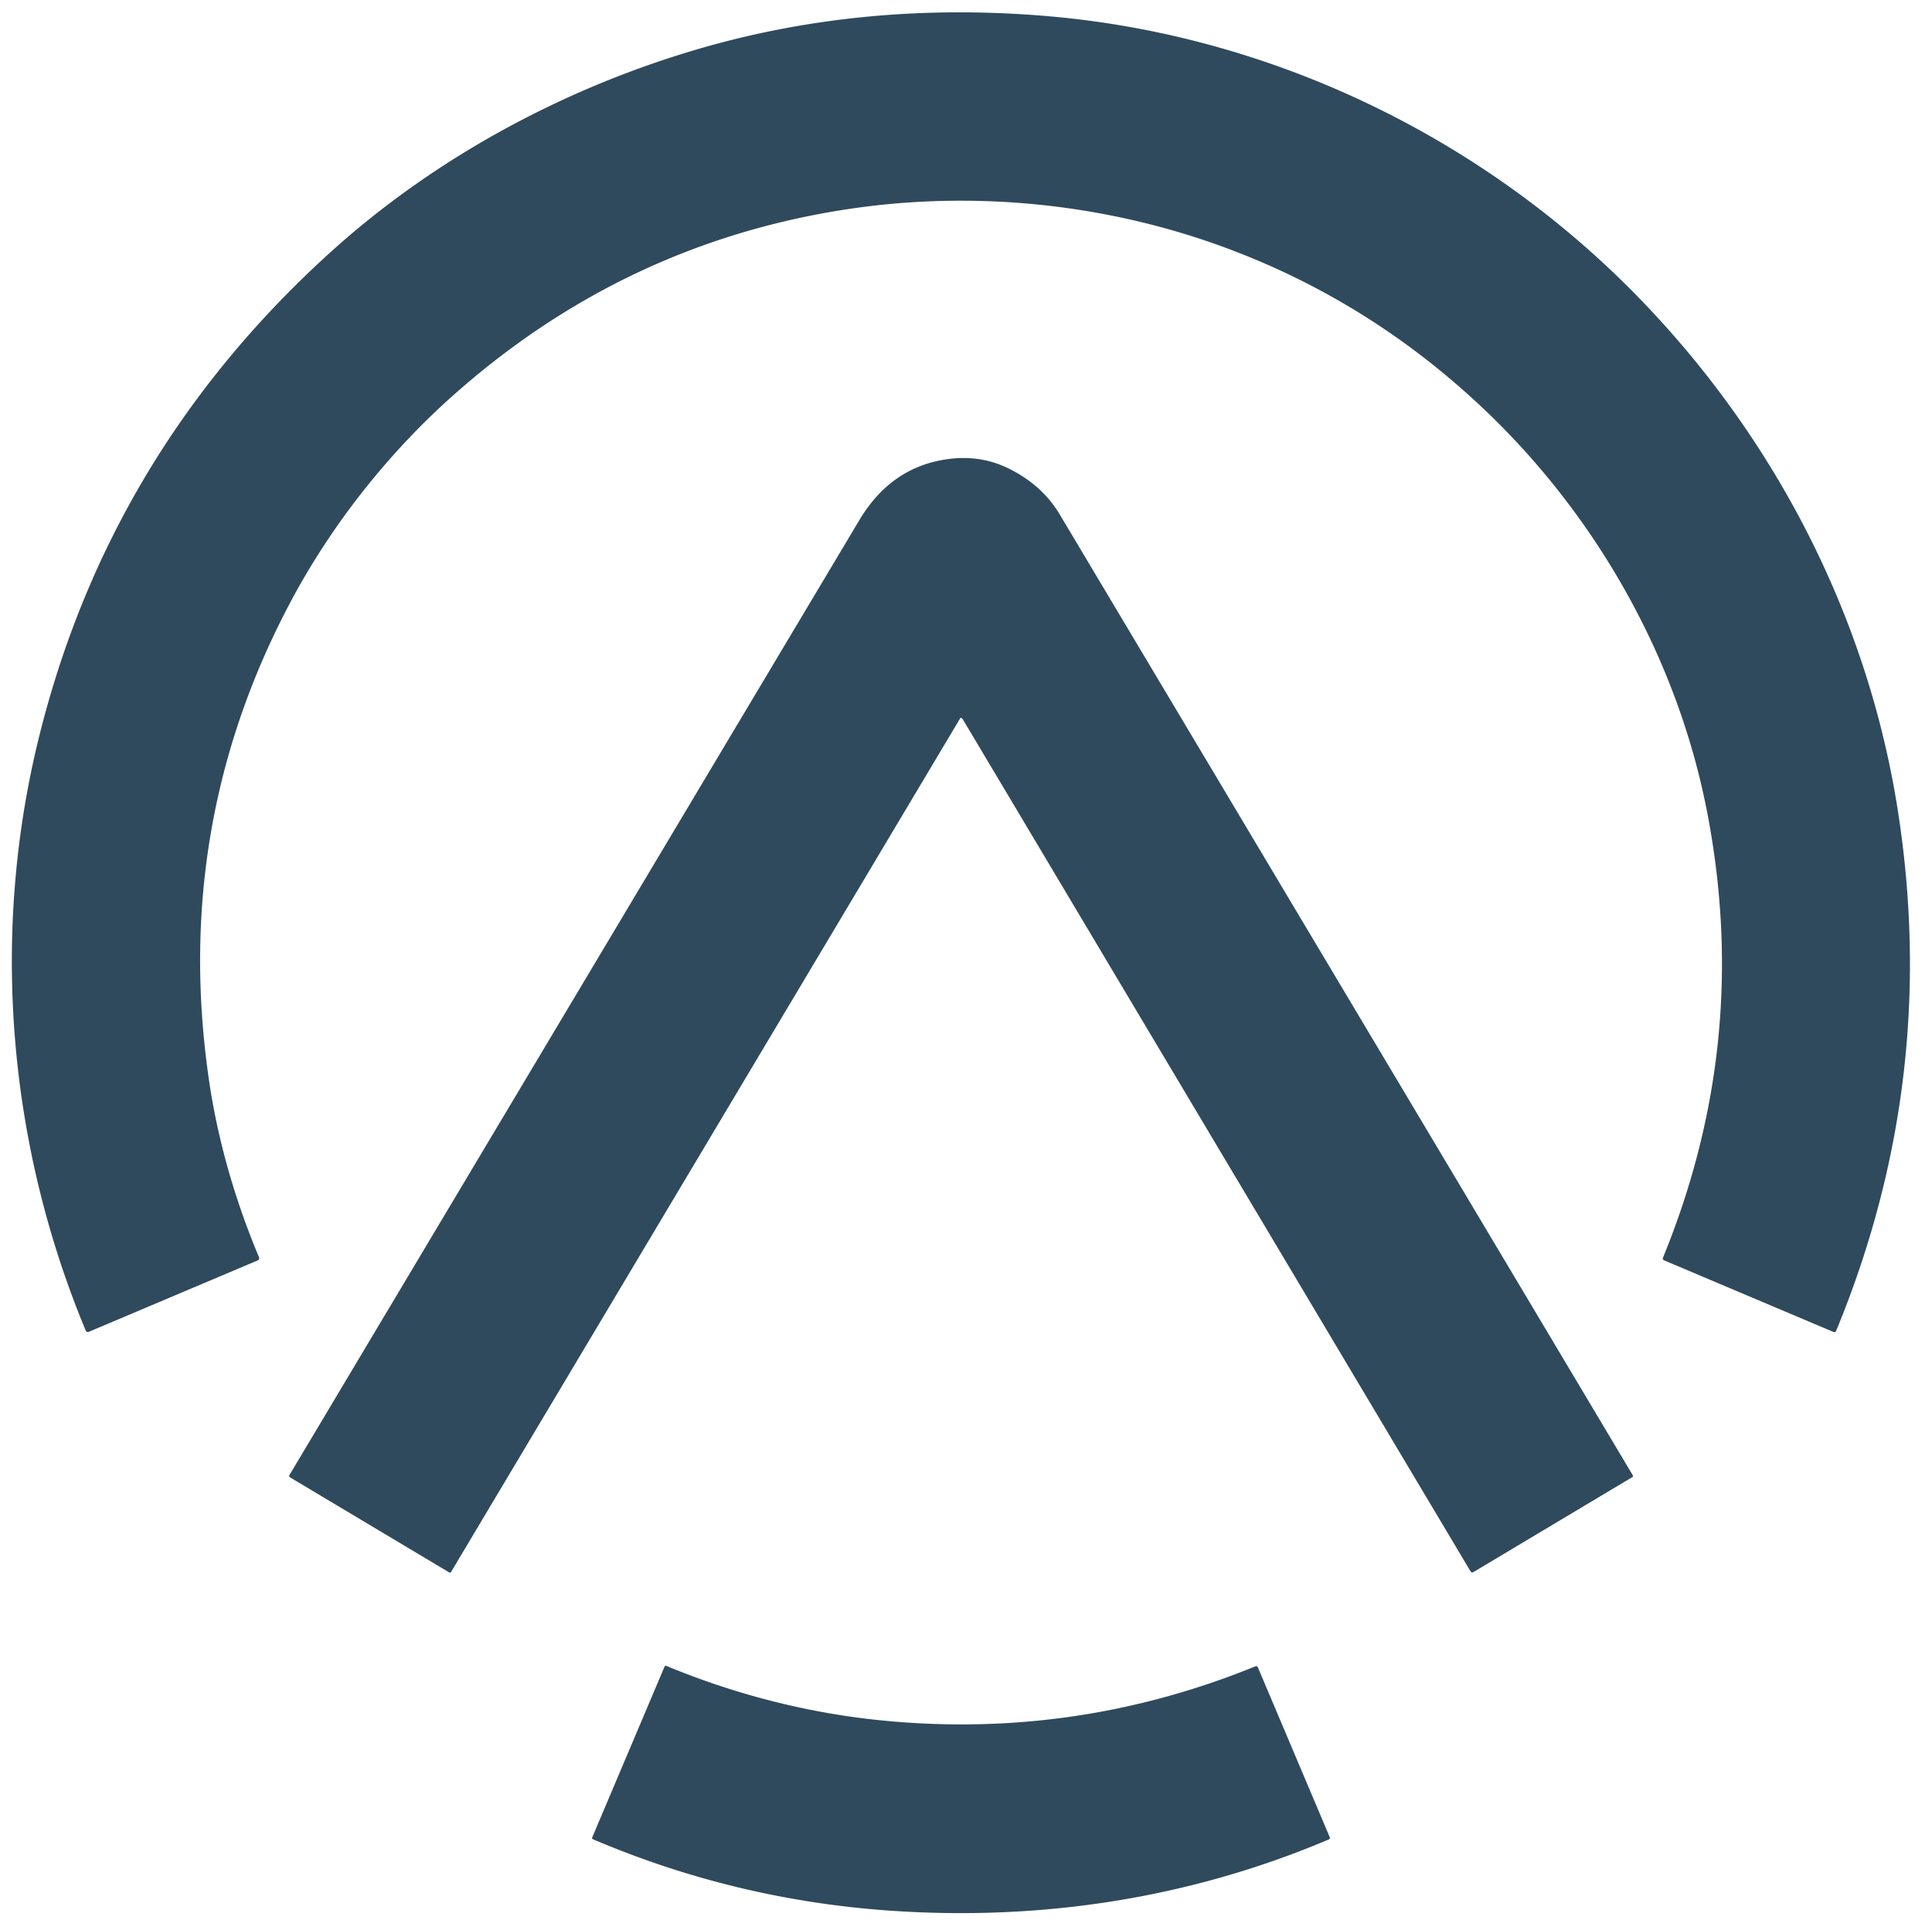 <?xml version="1.0" encoding="UTF-8" standalone="no"?>
<!DOCTYPE svg PUBLIC "-//W3C//DTD SVG 1.1//EN" "http://www.w3.org/Graphics/SVG/1.1/DTD/svg11.dtd">
<svg xmlns="http://www.w3.org/2000/svg" version="1.1" viewBox="0.00 0.00 501.00 498.00">
<path fill="#2f4a5d" d="
  M 10.17 190.94
  Q 28.48 117.28 85.62 65.49
  C 112.06 41.53 144.66 23.73 178.72 13.41
  Q 222.99 -0.01 271.89 4.21
  C 328.73 9.11 382.76 34.76 422.97 75.19
  C 459.26 111.69 484.14 158.94 492.14 210.22
  Q 503.04 280.09 476.11 345.26
  A 0.46 0.46 0.0 0 1 475.51 345.50
  L 431.58 326.92
  Q 431.04 326.69 431.26 326.15
  Q 454.24 270.03 442.65 210.43
  C 434.70 169.60 412.88 132.02 382.89 104.32
  Q 353.46 77.12 316.27 63.70
  C 285.54 52.62 251.47 49.27 218.71 54.42
  Q 161.29 63.44 117.12 102.90
  C 100.44 117.81 85.76 136.41 75.15 156.49
  Q 44.61 214.29 54.18 280.06
  C 56.47 295.83 61.03 311.51 67.17 326.10
  A 0.62 0.62 0.0 0 1 66.84 326.91
  L 23.02 345.44
  A 0.60 0.60 0.0 0 1 22.23 345.11
  C 1.91 296.32 -2.47 241.85 10.17 190.94
  Z"
/>
<path fill="#2f4a5d" d="
  M 249.28 186.22
  A 0.19 0.19 0.0 0 0 249.01 186.28
  L 116.97 407.72
  A 0.36 0.35 30.5 0 1 116.48 407.84
  L 75.27 383.22
  Q 74.83 382.96 75.09 382.53
  Q 148.82 258.95 222.82 134.94
  Q 230.54 122.00 243.85 119.40
  Q 253.26 117.56 261.17 121.33
  Q 270.14 125.61 274.83 133.47
  Q 349.09 257.97 423.44 382.70
  A 0.29 0.28 -31.5 0 1 423.34 383.09
  L 382.16 407.71
  Q 381.62 408.03 381.29 407.49
  Q 315.56 297.17 249.78 186.75
  Q 249.58 186.40 249.28 186.22
  Z"
/>
<path fill="#2f4a5d" d="
  M 229.27 446.29
  Q 279.08 451.09 325.50 432.22
  Q 326.00 432.01 326.21 432.51
  L 344.79 476.44
  Q 345.00 476.92 344.51 477.13
  C 308.26 492.49 269.55 498.34 230.26 495.53
  Q 190.49 492.69 153.78 477.06
  Q 153.43 476.91 153.58 476.56
  L 172.31 432.31
  A 0.39 0.39 0.0 0 1 172.82 432.10
  C 190.93 439.59 209.90 444.43 229.27 446.29
  Z"
/>
</svg>
